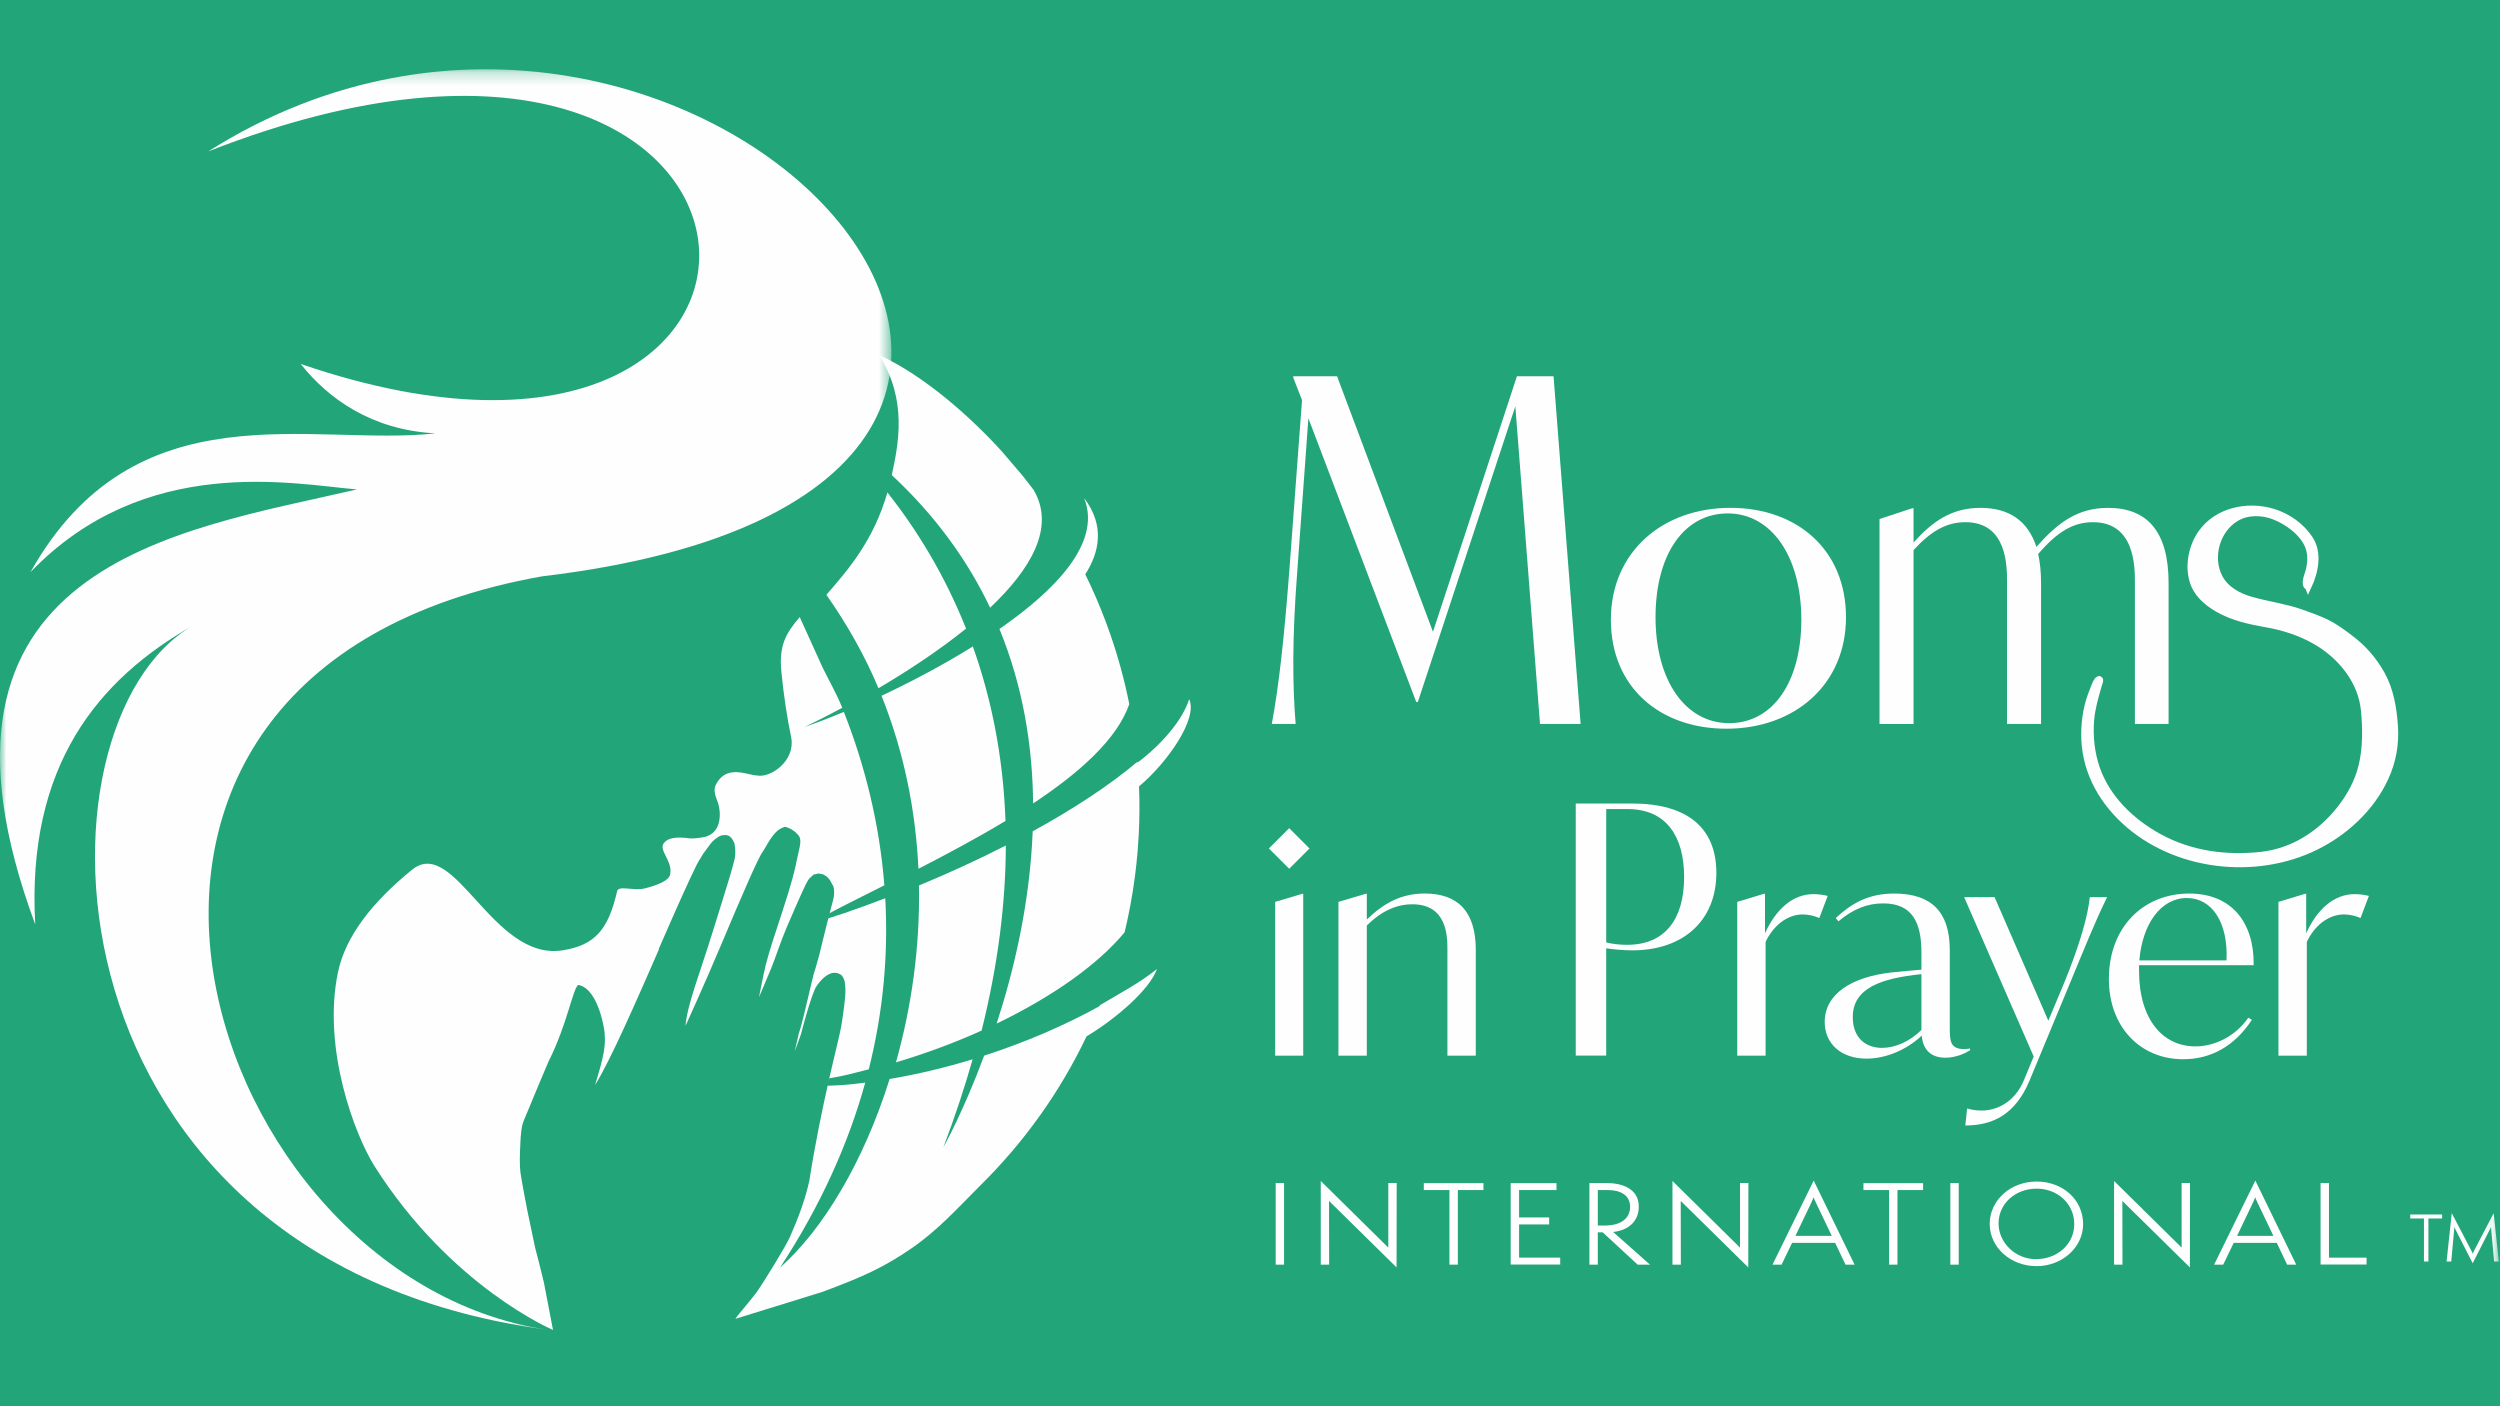 <svg height="108" viewBox="0 0 192 108" width="192" xmlns="http://www.w3.org/2000/svg" xmlns:xlink="http://www.w3.org/1999/xlink"><mask id="a" fill="#fff"><path d="m0 .238h68.459v96.877h-68.459z" fill="#fff" fill-rule="evenodd"/></mask><mask id="b" fill="#fff"><path d="m0 97.195h191.909v-96.877h-191.909z" fill="#fff" fill-rule="evenodd"/></mask><g fill="none" fill-rule="evenodd"><path d="m0 0h192v108h-192z" fill="#22a579"/><g transform="translate(0 5)"><g fill="#fefefe"><path d="m76.974 29.704c-2.364-2.617-5.972-5.849-9.466-7.442 2.229 3.502 1.467 6.95.98 9.225 3.416 3.175 5.859 6.624 7.553 10.183 3.115-2.941 5.033-6.17 3.343-9.039-.282-.375-.568-.746-.861-1.111zm10.481 29.408c.064-1.248.071-2.489.022-3.717 2.151-1.798 4.549-5.193 3.85-6.701-.49 1.589-2.101 3.472-3.963 4.873l-.005-.069c-2.122 1.797-4.898 3.618-8.048 5.346-.218 5.514-1.429 10.651-2.768 14.767 4.237-2.042 7.776-4.519 9.83-7.016.332-1.388.597-2.807.787-4.256.084-.644.152-1.287.207-1.927zm-.454-.042-.049-.004-.006-.007zm-2.098-16.371c-.46-1.224-.98-2.422-1.554-3.591 1.075-1.674 1.53-3.731-.085-5.85.032.082.062.164.088.247 1.305 3.917-3.879 7.906-6.595 9.798 1.819 4.441 2.545 9.011 2.586 13.401 3.611-2.392 6.458-4.953 7.385-7.628-.364-1.826-.851-3.613-1.454-5.351zm-16.749-9.882c-1.062 3.67-2.948 5.868-4.688 7.863 1.634 2.331 2.968 4.712 4.001 7.176 2.151-1.269 4.579-2.847 6.725-4.58-1.639-4.122-3.78-7.594-6.038-10.459zm.655 43.772c1.177-4.18 1.857-8.808 1.768-13.585 2.303-.955 4.552-1.987 6.67-3.07-.01 4.323-.572 9.054-1.859 14.214-2.079.936-4.3 1.764-6.58 2.44zm8.411-18.542c-2.127 1.283-4.42 2.512-6.684 3.676-.208-4.404-1.084-8.911-2.836-13.287 2.229-1.05 4.7-2.345 7.014-3.787 1.393 3.904 2.329 8.359 2.507 13.397z"/><path d="m41.676 39.174c-41.671 7.367-26.069 54.571.89 57.941-40.015-5.002-40.799-46.782-27.711-54.174-7.314 4.131-12.83 10.78-12.15 22.97-10.248-27.643 10.962-30.22 24.705-33.404-4.894-.413-16.268-2.801-25.07 6.354 8.049-14.326 21.652-9.611 31.104-10.66-4.888-.253-8.243-2.667-10.348-5.329 43.142 14.767 40.576-35.036-7.105-16.324 37.219-23.537 82.297 25.878 25.686 32.628" mask="url(#a)" transform="translate(0 .081)"/><path d="m61.42 42.393c-.553.638-.954 1.197-1.192 1.84-.238.644-.315 1.372-.219 2.35.091.94.209 1.869.339 2.732.131.863.275 1.66.42 2.337.163.886-.231 1.667-.799 2.198-.568.532-1.31.815-1.843.706-.364-.009-.957-.237-1.559-.255-.602-.018-1.213.177-1.615 1.014-.12.314-.068.603.021.878.09.275.217.536.249.791.069.332.073.653.036.929-.036.276-.114.509-.207.665-.089.165-.194.292-.311.393-.118.1-.248.174-.39.23-.091.053-.33.104-.59.14-.26.036-.542.057-.718.052-.603-.085-1.044-.085-1.366-.025-.322.061-.525.181-.652.337-.262.266-.106.611.094 1.015s.445.867.36 1.367c-.014.271-.271.497-.637.683-.366.187-.842.335-1.291.451-.45.116-.961.051-1.373.018-.412-.033-.726-.035-.783.21-.17.737-.361 1.365-.592 1.898-.23.533-.5.971-.826 1.329-.326.358-.709.636-1.166.85-.457.213-.989.362-1.613.46-1.341.211-2.53-.236-3.609-.984-1.079-.749-2.049-1.798-2.953-2.791-.904-.993-1.743-1.929-2.56-2.45-.817-.522-1.613-.629-2.43.035-3.029 2.461-5.112 5.095-5.691 7.877-1.222 5.87 1.309 12.518 2.811 14.891 5.864 9.26 13.705 12.577 13.705 12.577l-.697-3.635-.338-1.373-.338-1.313s-.192-.925-.272-1.294c-.08-.368-.268-1.306-.345-1.652-.08-.358-.473-2.517-.515-2.865-.069-.578-.043-1.453-.003-2.13 0 0 .013-.968.179-1.584.039-.146.375-.921.474-1.163.099-.242.208-.505.324-.784.116-.279.239-.575.367-.883.129-.307.263-.626.401-.953.138-.326.28-.66.424-.996.177-.352.339-.702.487-1.048.149-.345.284-.685.408-1.014.124-.33.236-.649.338-.953.102-.304.195-.594.28-.864.085-.27.162-.52.233-.746.071-.226.137-.428.197-.6.061-.173.118-.317.172-.427.054-.11.107-.187.159-.225.133.021.259.066.379.13.12.064.232.148.339.248.106.1.206.217.3.346.094.13.181.272.262.424.081.152.156.313.224.481.069.167.131.341.188.517.056.176.107.355.151.532.045.178.083.355.116.528.033.173.057.34.073.505.015.165.022.328.022.49-.001.162-.01.325-.026.491-.016.165-.04.333-.07.507-.031.173-.068.352-.112.538-.044.186-.094.38-.15.585s-.118.419-.185.647c-.068.228-.14.469-.217.725.147-.234.306-.51.475-.82.17-.31.35-.656.538-1.03.189-.374.386-.778.59-1.205.204-.427.414-.877.629-1.344.216-.467.436-.952.658-1.448.223-.496.449-1.004.676-1.517.227-.513.455-1.032.682-1.551.227-.518.454-1.036.677-1.548l-.006.006-.006.006-.006.006-.006.006-.006.006-.006.006-.006.006-.006.006c.224-.512.445-1.018.661-1.511.216-.494.428-.975.633-1.439.205-.464.404-.909.595-1.331.191-.422.373-.819.545-1.187s.334-.706.483-1.009c.149-.302.281-.471.404-.696.124-.225.275-.392.368-.529s.152-.216.208-.288c.08-.096.202-.275.304-.352.103-.077.148-.141.272-.224.124-.082.232-.163.376-.192.152-.016.251-.039.353-.026.103.012.191.049.268.105.077.056.143.132.202.222.059.09.11.196.158.311.012.093.036.229.052.365.013.157.032.416-.029.799-.085.365-.214.827-.376 1.373-.162.546-.358 1.175-.576 1.875-.219.7-.461 1.47-.716 2.297s-.507 1.597-.744 2.312c-.236.715-.457 1.375-.65 1.982-.193.606-.357 1.159-.481 1.66-.124.501-.208.95-.239 1.348 0 0 .088-.191.241-.529.153-.338.372-.823.634-1.41.262-.587.567-1.277.893-2.025.325-.748.672-1.554 1.017-2.374s.695-1.648 1.03-2.434c.336-.786.657-1.53.945-2.182.288-.652.542-1.212.743-1.63.201-.418.349-.694.424-.779.073-.113.143-.23.212-.346.069-.116.136-.231.202-.342.066-.11.131-.216.195-.313s.127-.184.19-.259c.063-.074.119-.141.175-.203.056-.062.113-.118.179-.171.065-.053.139-.103.229-.15.09-.047.196-.094.325-.14.11.027.214.062.311.103.097.041.188.089.272.143.084.054.162.114.235.178.072.065.139.135.2.209.087.09.135.197.156.324.021.126.014.27-.01.431-.024.161-.063.341-.109.537-.046.196-.096.41-.142.641-.033.168-.072.359-.125.588-.053.228-.12.495-.207.815-.088.321-.196.695-.331 1.139-.136.444-.299.958-.496 1.558-.197.6-.445 1.343-.673 2.059s-.436 1.404-.554 1.894c-.118.49-.239 1.077-.335 1.556-.096.48-.167.852-.182.916 0 0 .147-.345.335-.788.188-.442.415-.981.576-1.369.161-.388.349-.917.552-1.48s.421-1.158.643-1.676c.221-.519.444-1.038.658-1.525.213-.488.417-.944.597-1.337.18-.393.346-.732.485-.924l.352-.32.363-.086.352.064c.03.025.253.139.282.166.029.026.057.053.083.08.027.027.053.056.078.085.025.03.049.06.072.092.023.032.045.066.065.101s.04.072.058.111l.158.283c.013.046.023.093.032.142.009.048.016.098.021.149.005.051.008.103.009.157.001.053-0.0.108-.004.164-.004.056-.01.113-.018.172-.008.059-.019.119-.032.18-.013.061-.029.124-.047.188-.019.064-.042.15-.071.256-.028.106-.061.231-.098.373-.037.142-.004.021-.047.192-.044.171-.164.634-.213.828-.049.195-.1.4-.153.612-.053.212-.107.431-.163.655s-.112.451-.168.68c-.056.229-.062.269-.118.496-.056.228-.165.539-.234.83-.069.291-.179.544-.255.872s-.156.64-.234.978c-.078.338-.181.762-.255 1.085-.074.323-.17.697-.234.978-.064.282-.165.594-.213.808-.048.214-.122.369-.149.489-.027.12-.319 1.383-.319 1.383s.453-1.204.476-1.294c.023-.09.057-.219.098-.375.041-.157.091-.341.146-.542.055-.201.116-.418.181-.64.064-.222.132-.449.201-.669.069-.22.139-.434.207-.629.069-.196.136-.373.199-.521.064-.148.124-.266.178-.344.054-.077.11-.154.17-.228.059-.074.12-.146.183-.214s.129-.132.196-.192.137-.113.208-.16c.071-.047.144-.088.218-.121.074-.033.15-.057.227-.073.077-.015.155-.021.234-.016.079.005.16.022.24.05.081.028.193.117.248.147l.123.192c.058.137.089.197.096.246.011.075.018.064.021.123l.037.39c0.0.1.011.23.005.346-.006.116-.014.239-.025.367-.011.128-.024.26-.038.395-.014.135-.031.271-.048.408-.017.137-.035.274-.054.408-.018.134-.038.267-.057.395-.019.128-.038.251-.057.367-.018.116-.036.225-.053.325-.025.142-.067.342-.125.595-.057.253-.129.559-.213.913-.084.353-.179.754-.283 1.197-.104.443-.216.927-.334 1.447-.118.521-.241 1.077-.367 1.665-.126.588-.254 1.206-.381 1.849-.127.643-.254 1.312-.377 2-.123.688-.242 1.396-.355 2.117-.148.695-.36 1.417-.616 2.149s-.557 1.473-.884 2.206c-.327.733-2.058 3.536-2.477 4.129-.478.677-1.459 1.764-1.711 2.149l6.687-2.07c3.111-1.155 4.71-1.884 6.823-3.332 2.066-1.414 3.616-3.159 5.26-4.799 1.672-1.642 3.206-3.432 4.581-5.352 1.375-1.921 2.589-3.972 3.622-6.139.559-.336 1.14-.726 1.706-1.148.566-.422 1.118-.875 1.618-1.337.5-.462.948-.932 1.308-1.388.36-.456.631-.898.778-1.302-.354.283-.706.539-1.059.778-.353.239-.708.462-1.067.678-.359.217-.722.427-1.093.641-.371.214-.749.433-1.137.666 0 0-.004.004-.009.009-.004.005-.011.012-.019.022-.008.009-.017.021-.028.034-.011.013-.023.029-.037.046-.649.358-1.324.709-2.022 1.049-.698.34-1.419.671-2.159.989-.74.318-1.5.624-2.275.915-.775.291-1.566.568-2.37.828-.401 1.082-.797 2.063-1.165 2.925-.369.862-.709 1.606-1 2.214-.291.608-.531 1.081-.7 1.402-.168.321-.263.49-.263.49.221-.581.433-1.158.636-1.73.204-.572.399-1.139.586-1.702.187-.563.365-1.121.536-1.675.17-.553.332-1.102.487-1.646-.518.158-1.042.309-1.568.452-.527.143-1.056.278-1.589.405-.532.127-1.067.245-1.604.355-.537.11-1.075.21-1.614.302-.5 1.596-1.071 3.119-1.698 4.55-.627 1.431-1.31 2.771-2.033 4.002-.722 1.231-1.485 2.352-2.271 3.346-.786.994-1.595 1.86-2.412 2.581.781-1.191 1.5-2.382 2.158-3.571.659-1.189 1.258-2.377 1.799-3.562.542-1.185 1.026-2.368 1.456-3.546.43-1.178.805-2.353 1.128-3.522-.617.078-1.034.127-1.448.163-.415.035-.828.056-1.437.077l.057-.284.057-.283c.633-.106 1.079-.2 1.524-.308.445-.107.889-.228 1.519-.387.282-1.123.518-2.241.708-3.352.19-1.111.335-2.215.438-3.312.102-1.096.162-2.185.181-3.264.019-1.079-.002-2.15-.061-3.21-.516.197-1.033.391-1.551.58-.518.188-1.036.373-1.554.551-.518.179-.651.203-1.268.41l.101-.393c.581-.308.473-.26.988-.521.515-.261 1.043-.528 1.58-.798.537-.27 1.083-.545 1.635-.823-.092-1.172-.231-2.33-.412-3.474-.181-1.144-.405-2.273-.669-3.385-.264-1.112-.567-2.208-.906-3.285-.34-1.077-.716-2.136-1.125-3.174-.3.126-.589.245-.868.356-.278.111-.545.216-.799.313-.254.097-.495.186-.721.267-.227.081-.439.154-.635.219.122-.056.28-.131.468-.222.189-.091.409-.2.655-.324.247-.124.521-.264.818-.419.297-.155.618-.324.958-.507-.227-.565-.474-1.073-.731-1.574-.256-.501-.522-.996-.786-1.536"/><path d="m118.273 50.6-1.895-24.393-7.488 22.706h-.122l-8.283-21.789-.856 11.775c-.397 5.135-.367 8.767-.122 11.701h-1.834c.55-2.934.948-6.603 1.345-11.738l.978-13.132-.672-1.724v-.11h3.362l7.366 19.625 6.449-19.625h2.812l2.078 26.704z"/><path d="m138.342 42.592c0-4.89-2.32-8.161-5.649-8.161-3.363 0-5.548 3.148-5.548 7.977 0 4.89 2.32 8.13 5.649 8.13 3.362 0 5.548-3.148 5.548-7.947m-14.627 0c0-5.166 3.934-8.589 9.18-8.589 5.111 0 8.877 3.209 8.877 8.405 0 5.166-3.934 8.558-9.18 8.558-5.111 0-8.877-3.179-8.877-8.375"/><path d="m166.547 39.78v10.82h-2.586v-10.881c0-1.253-.028-4.615-3.218-4.615-1.486 0-2.723.703-4.209 2.445.138.642.22 1.376.22 2.231v10.82h-2.613v-10.881c0-1.253 0-4.615-3.191-4.615-1.43 0-2.613.642-3.989 2.14v13.357h-2.613v-15.741l2.503-.825h.11v2.628c1.486-1.65 2.943-2.659 5.145-2.659 2.173 0 3.631.978 4.291 2.996 1.623-1.834 3.136-2.996 5.502-2.996 3.026 0 4.649 1.834 4.649 5.777"/><path d="m97.932 64.265 2.063-.619h.092v12.427h-2.155zm-.481-4.104 1.559-1.559 1.559 1.559-1.559 1.559z"/><path d="m113.339 67.957v8.116h-2.178v-8.162c0-.94 0-3.462-2.683-3.462-1.192 0-2.339.481-3.508 1.628v9.996h-2.178v-11.808l2.087-.619h.092v1.972c1.284-1.238 2.614-1.995 4.448-1.995 2.545 0 3.921 1.376 3.921 4.333"/><path d="m129.341 62.35c0-3.058-1.33-5.213-4.333-5.213h-1.651v10.239c.412.106.94.186 1.605.186 2.912 0 4.379-1.968 4.379-5.213m2.476-.319c0 3.617-2.476 5.957-6.466 5.957-.711 0-1.49-.08-1.995-.16v8.245h-2.339v-19.362h4.333c4.287 0 6.466 1.915 6.466 5.319"/><path d="m140.367 63.807-.642 1.697c-.413-.184-.894-.275-1.261-.275-1.238 0-2.293.894-2.866 2.109v8.735h-2.178v-11.808l2.04-.619h.092v3.026c.848-1.857 2.132-3.004 3.737-3.004.413 0 .803.069 1.077.138"/><path d="m147.566 74.101v-4.287c-3.118.321-5.273 1.077-5.273 3.302 0 1.605 1.009 2.361 2.247 2.361.986 0 2.087-.459 3.026-1.376m3.737 1.421v.138c-.367.229-1.077.573-1.903.573-1.468 0-1.765-1.077-1.811-1.696-1.192 1.123-2.797 1.766-4.242 1.766-1.926 0-3.21-1.124-3.21-2.82 0-2.132 2.041-3.462 5.181-3.806.826-.092 1.559-.138 2.247-.206v-1.307c0-2.27-.665-3.783-2.935-3.783-1.238 0-2.315.436-3.439 1.376l-.206-.252c1.238-1.147 2.522-1.88 4.494-1.88 2.82 0 4.264 1.376 4.264 4.333v5.87c0 1.1 0 1.742 1.123 1.742.16 0 .298-.023.436-.046"/><path d="m161.826 63.898c-.963 1.972-1.696 3.829-2.935 6.809l-3.026 7.291c-1.101 2.636-2.866 3.439-4.929 3.439l.137-1.307c.367.115.757.16 1.124.16 1.123 0 2.522-.619 3.233-2.315l.757-1.834-5.342-12.243h2.338l4.127 9.492 1.192-2.843c1.238-3.004 1.857-5.25 1.995-6.649z"/><path d="m164.301 68.759h6.695c.138-2.889-1.1-4.792-3.049-4.792-1.995 0-3.416 1.995-3.645 4.792zm-.023.367v.413c0 3.806 1.857 5.824 4.333 5.824 1.376 0 3.004-.688 4.058-2.201l.275.161c-1.307 1.995-3.118 3.026-5.273 3.026-3.279 0-5.709-2.453-5.709-6.167 0-3.967 2.637-6.557 6.168-6.557 3.302 0 4.998 2.27 4.952 5.502z"/><path d="m181.931 63.807-.642 1.697c-.413-.184-.894-.275-1.261-.275-1.238 0-2.293.894-2.866 2.109v8.735h-2.178v-11.808l2.04-.619h.092v3.026c.848-1.857 2.132-3.004 3.737-3.004.413 0 .803.069 1.077.138"/><path d="m177.269 40.061c.526-1.121.847-2.59.109-3.692-.664-.992-1.708-1.723-2.852-2.061-1.95-.575-4.273-.078-5.476 1.642-.709 1.014-.993 2.419-.658 3.619.275.989 1.058 1.688 1.925 2.187 1.152.663 2.449.948 3.747 1.174 1.315.229 2.616.651 3.774 1.318 1.947 1.122 3.512 3.035 3.733 5.311.134 1.378.145 2.915-.184 4.265-.297 1.219-.892 2.316-1.666 3.3-1.507 1.915-3.612 3.282-6.076 3.55-2.717.295-5.441-.079-7.845-1.4-2.103-1.156-3.968-2.942-4.769-5.234-.42-1.202-.556-2.494-.449-3.759.078-.929.337-1.77.588-2.657.033-.116.201-.49.027-.449-.199.047-.401.714-.47.875-.444 1.05-.631 2.187-.64 3.323-.019 2.596 1.168 4.898 3.05 6.653 3.836 3.577 10.048 4.316 14.725 2 2.263-1.12 4.252-2.967 5.315-5.264.603-1.303.837-2.638.73-4.068-.099-1.327-.325-2.697-.977-3.877-.644-1.166-1.462-2.085-2.533-2.878-.543-.402-1.082-.809-1.692-1.107-.635-.309-1.312-.55-1.978-.785-1.274-.448-2.597-.605-3.884-.981-.987-.288-1.928-.807-2.409-1.748-.777-1.521-.199-3.62 1.275-4.512.88-.533 1.981-.516 2.925-.159 1.052.398 2.281 1.294 2.671 2.383.22.614.162 1.292-.011 1.909-.052.184-.399 1.015-.026 1.12"/></g><path d="m177.269 40.061c.526-1.121.847-2.59.109-3.692-.664-.992-1.708-1.723-2.852-2.061-1.95-.575-4.273-.078-5.476 1.642-.709 1.014-.993 2.419-.658 3.619.275.989 1.058 1.688 1.925 2.187 1.152.663 2.449.948 3.747 1.174 1.315.229 2.616.651 3.774 1.318 1.947 1.122 3.512 3.035 3.733 5.311.134 1.378.145 2.915-.184 4.265-.297 1.219-.892 2.316-1.666 3.3-1.507 1.915-3.612 3.282-6.076 3.55-2.717.295-5.441-.079-7.845-1.4-2.103-1.156-3.968-2.942-4.769-5.234-.42-1.202-.556-2.494-.449-3.759.078-.929.337-1.77.588-2.657.033-.116.201-.49.027-.449-.199.047-.401.714-.47.875-.444 1.05-.631 2.187-.64 3.323-.019 2.596 1.168 4.898 3.05 6.653 3.836 3.577 10.048 4.316 14.725 2 2.263-1.12 4.252-2.967 5.315-5.264.603-1.303.837-2.638.73-4.068-.099-1.327-.325-2.697-.977-3.877-.644-1.166-1.462-2.085-2.533-2.878-.543-.402-1.082-.809-1.692-1.107-.635-.309-1.312-.55-1.978-.785-1.274-.448-2.597-.605-3.884-.981-.987-.288-1.928-.807-2.409-1.748-.777-1.521-.199-3.62 1.275-4.512.88-.533 1.981-.516 2.925-.159 1.052.398 2.281 1.294 2.671 2.383.22.614.162 1.292-.011 1.909-.052.184-.399 1.015-.026 1.12z" stroke="#fefefe" stroke-width=".5"/><path d="m97.973 92.126h.644v-6.267h-.644z" fill="#fefefe" mask="url(#b)"/><path d="m102.069 87.232.009 4.893h-.644v-6.425l5.188 5.116v-4.959h.644l-.009 6.482z" fill="#fefefe" mask="url(#b)"/><path d="m111.317 92.125v-5.729h-1.968v-.53h4.58v.53h-1.968v5.729z" fill="#fefefe" mask="url(#b)"/><path d="m116.022 92.117v-6.251h3.515v.53h-2.871v2.103h2.308v.538h-2.308v2.55h3.158v.53z" fill="#fefefe" mask="url(#b)"/><path d="m123.24 89.12c1.351 0 1.95-.621 1.95-1.44 0-.861-.689-1.283-1.709-1.283h-.769v2.724zm2.531 3.005-2.684-2.484h-.376v2.484h-.644v-6.267h1.324c1.091 0 2.468.373 2.468 1.813 0 1.084-.742 1.813-1.968 1.945l2.827 2.508z" fill="#fefefe" mask="url(#b)"/><path d="m129.08 87.232.009 4.893h-.644v-6.425l5.188 5.116v-4.959h.644l-.009 6.482z" fill="#fefefe" mask="url(#b)"/><path d="m139.446 87.332c-.053-.099-.143-.306-.161-.381-.027.075-.108.273-.161.381l-1.234 2.583h2.791zm2.29 4.794-.796-1.672h-3.31l-.805 1.672h-.698l3.166-6.458 3.14 6.458z" fill="#fefefe" mask="url(#b)"/><path d="m145.081 92.125v-5.729h-1.968v-.53h4.58v.53h-1.968v5.729z" fill="#fefefe" mask="url(#b)"/><path d="m149.786 92.126h.644v-6.267h-.644z" fill="#fefefe" mask="url(#b)"/><path d="m156.414 86.289c-1.628 0-2.925 1.142-2.925 2.674 0 1.449 1.27 2.74 2.862 2.74 1.673 0 2.952-1.167 2.952-2.691 0-1.581-1.306-2.724-2.889-2.724m0 5.953c-2.013 0-3.605-1.449-3.605-3.246 0-1.805 1.592-3.253 3.605-3.253 1.995 0 3.569 1.383 3.569 3.278 0 1.788-1.628 3.221-3.569 3.221" fill="#fefefe" mask="url(#b)"/><path d="m162.996 87.232.009 4.893h-.644v-6.425l5.188 5.116v-4.959h.644l-.009 6.482z" fill="#fefefe" mask="url(#b)"/><path d="m173.363 87.332c-.054-.099-.143-.306-.161-.381-.027.075-.107.273-.161.381l-1.234 2.583h2.791zm2.29 4.794-.796-1.672h-3.31l-.805 1.672h-.698l3.166-6.458 3.14 6.458z" fill="#fefefe" mask="url(#b)"/><path d="m178.22 92.117v-6.259h.644v5.729h2.889v.53z" fill="#fefefe" mask="url(#b)"/><path d="m186.159 91.884v-3.305h-1.051v-.306h2.445v.306h-1.051v3.305z" fill="#fefefe" mask="url(#b)"/><path d="m191.551 91.884-.234-2.503c0-.024-.005-.134-.005-.153-.01.019-.043.11-.057.129l-1.352 2.66-1.356-2.66c-.024-.043-.043-.091-.057-.133.004.043.004.11-.005.157l-.229 2.503h-.358l.397-3.716 1.542 2.951c.014.029.062.129.072.177.01-.048.053-.148.067-.177l1.538-2.951.396 3.716z" fill="#fefefe" mask="url(#b)"/></g></g></svg>